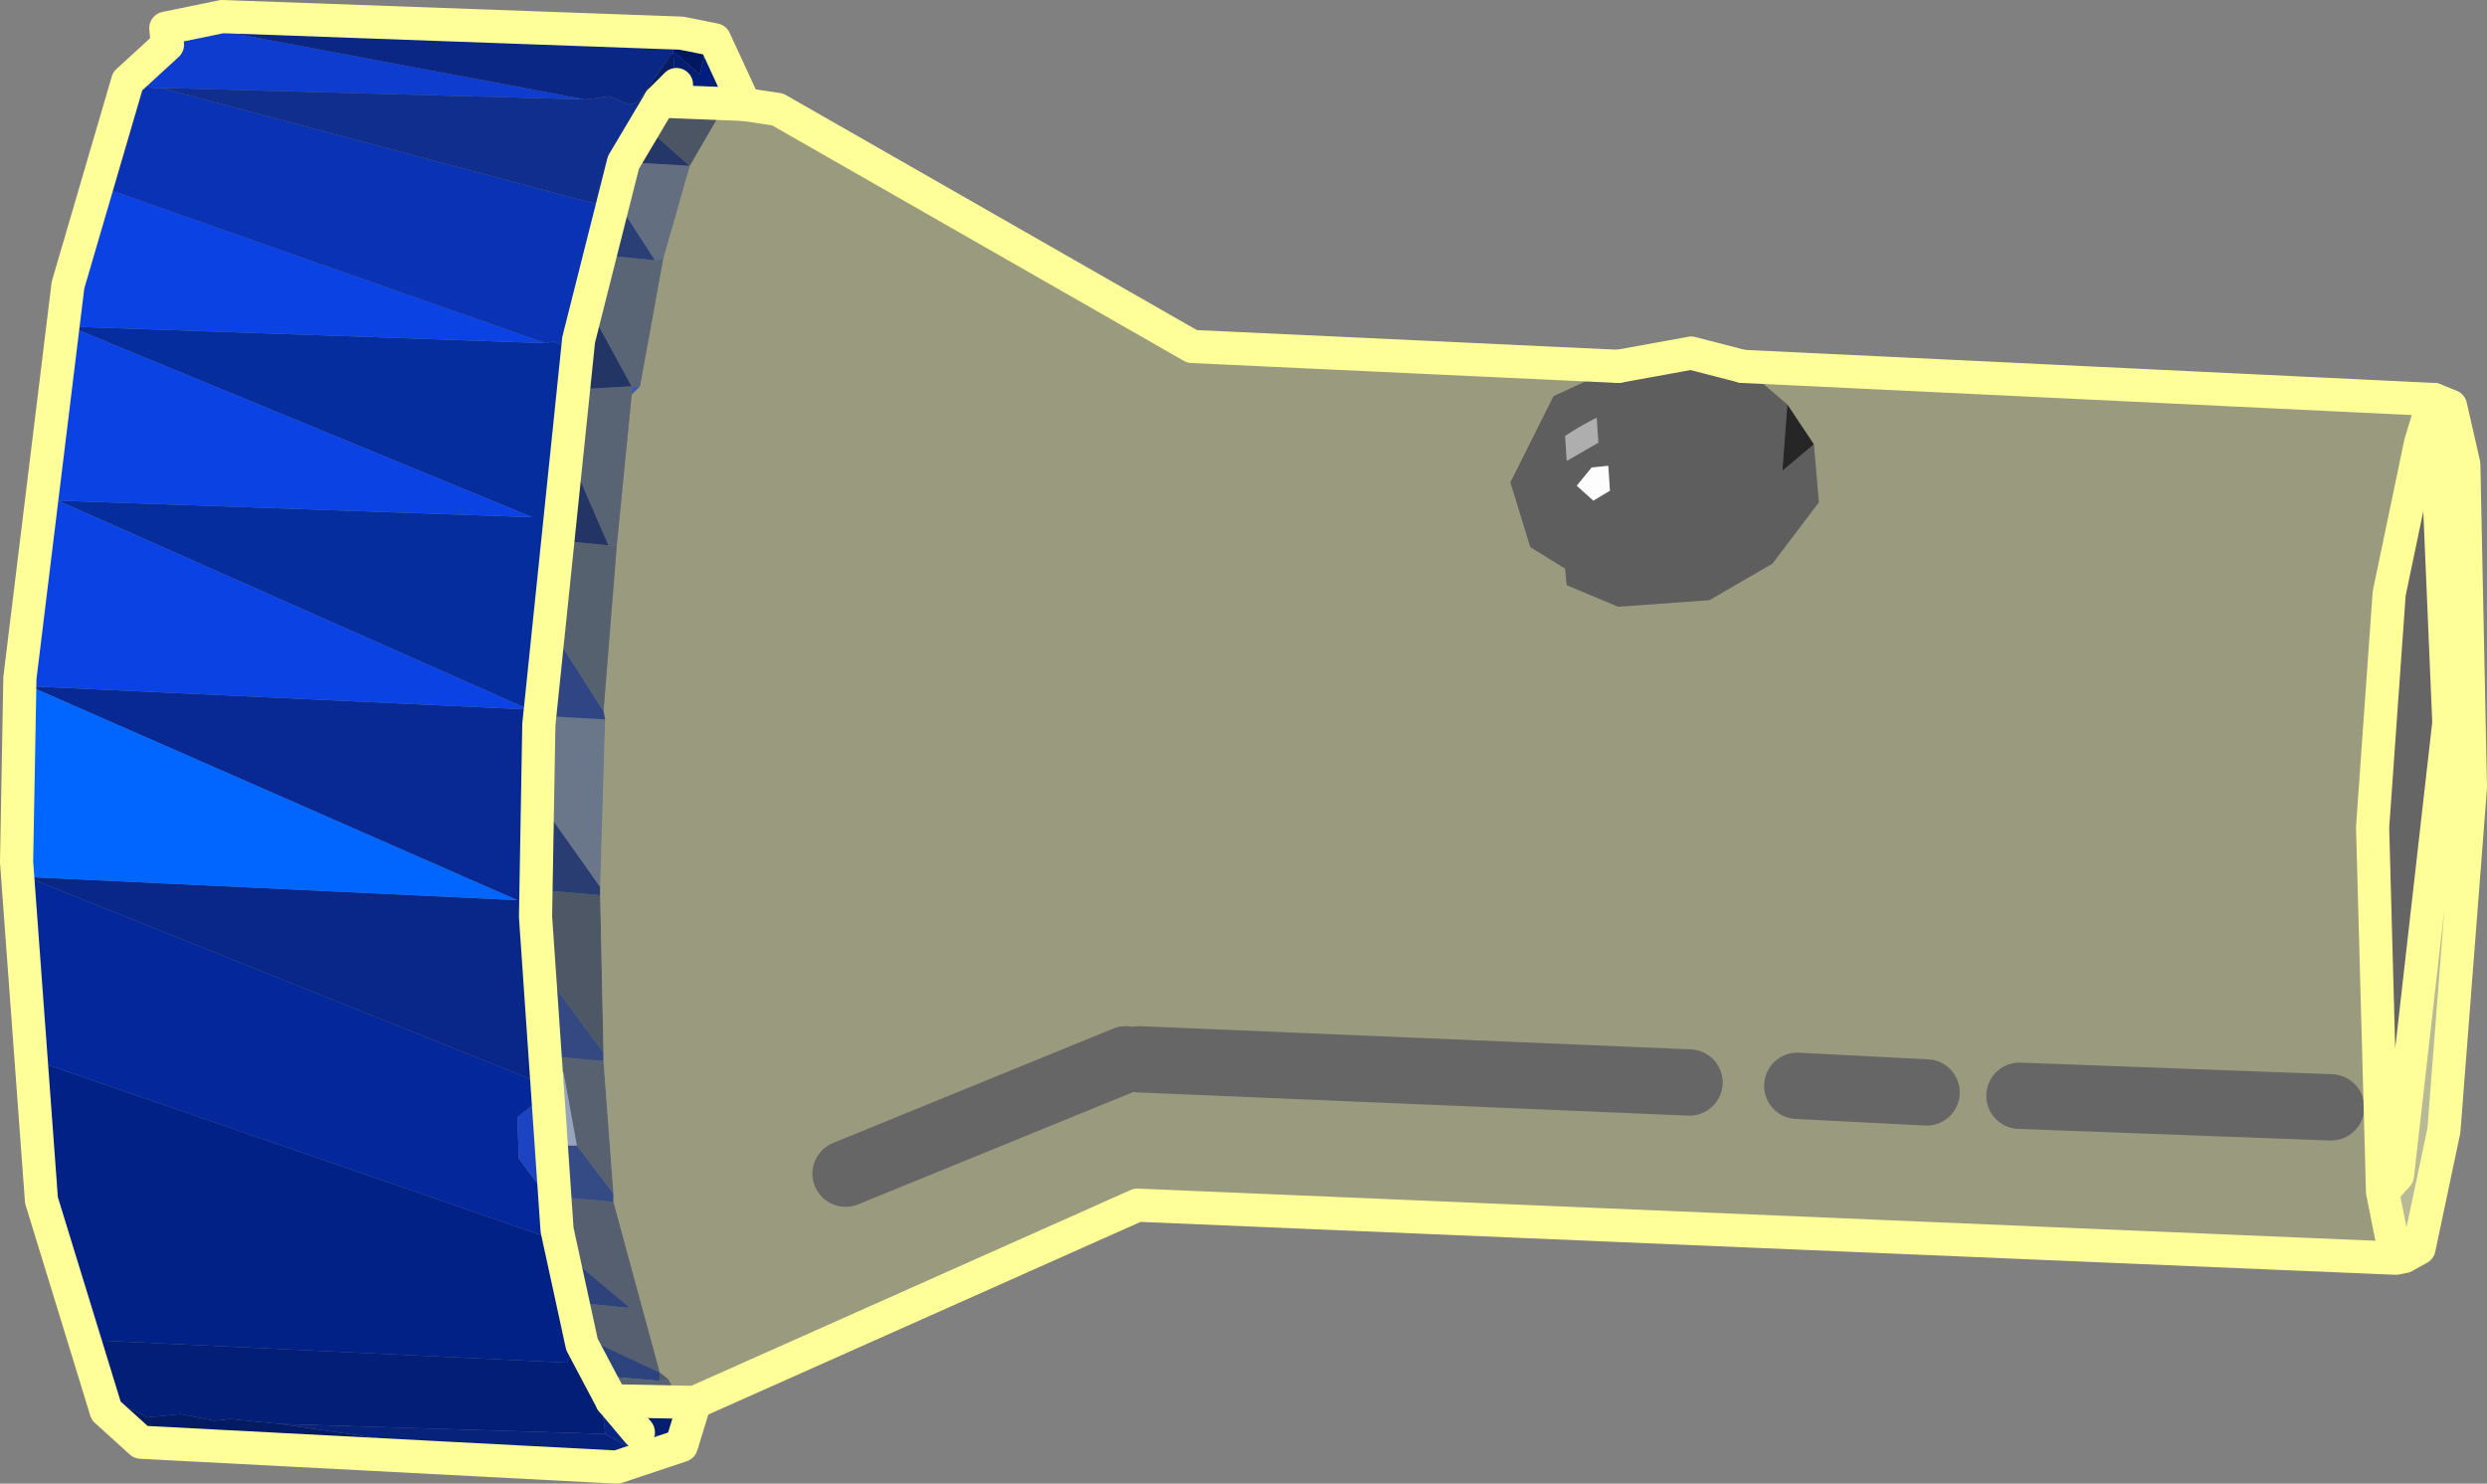 <?xml version="1.0" encoding="UTF-8" standalone="no"?>
<svg xmlns:xlink="http://www.w3.org/1999/xlink" height="44.75px" width="75.0px" xmlns="http://www.w3.org/2000/svg">
  <rect width="100%" height="100%" fill="#808080" stroke="none"/>
  <g transform="matrix(1.0, 0.0, 0.0, 1.0, -37.05, -32.15)">
    <path d="M39.35 72.55 L38.3 68.35 38.0 64.1 53.65 69.5 54.35 72.7 54.15 73.25 39.35 72.55" fill="#022186" fill-rule="evenodd" stroke="none"/>
    <path d="M40.5 74.7 L39.35 72.55 54.15 73.25 54.35 72.7 54.6 72.7 54.9 72.95 54.9 73.45 55.25 74.9 55.3 75.4 45.5 75.1 44.0 74.95 43.5 75.0 42.5 74.8 41.5 74.9 41.0 74.65 40.5 74.7" fill="#021e77" fill-rule="evenodd" stroke="none"/>
    <path d="M53.65 69.5 L53.85 69.25 54.15 70.0 54.55 71.45 54.6 72.45 54.6 72.7 54.35 72.7 53.65 69.5" fill="#02207f" fill-rule="evenodd" stroke="none"/>
    <path d="M38.0 64.1 L37.6 58.65 37.85 58.6 53.3 64.8 53.35 65.3 52.65 65.85 52.7 67.1 53.55 68.25 53.6 68.75 53.65 69.5 38.0 64.1" fill="#04289b" fill-rule="evenodd" stroke="none"/>
    <path d="M53.6 68.75 L53.85 68.75 53.85 69.25 53.65 69.5 53.6 68.75" fill="#204ad1" fill-rule="evenodd" stroke="none"/>
    <path d="M53.7 66.5 L53.7 67.0 53.8 68.25 53.85 68.75 53.6 68.75 53.55 68.25 53.45 66.5 53.7 66.5" fill="#08278d" fill-rule="evenodd" stroke="none"/>
    <path d="M53.55 68.25 L52.7 67.1 52.65 65.85 53.35 65.3 53.45 66.5 53.55 68.25" fill="#1c43c1" fill-rule="evenodd" stroke="none"/>
    <path d="M53.3 64.55 L53.55 64.5 53.65 66.0 53.7 66.5 53.45 66.5 53.35 65.3 53.3 64.8 53.3 64.55" fill="#021e79" fill-rule="evenodd" stroke="none"/>
    <path d="M37.85 58.6 L52.65 59.3 53.15 59.3 53.2 59.8 53.25 60.8 53.3 64.55 53.3 64.8 37.85 58.6" fill="#082789" fill-rule="evenodd" stroke="none"/>
    <path d="M53.25 60.8 L53.3 61.25 53.5 64.0 53.5 64.25 53.55 64.5 53.3 64.55 53.25 60.8" fill="#07227a" fill-rule="evenodd" stroke="none"/>
    <path d="M55.15 59.15 L55.25 63.9 53.3 61.25 53.25 60.8 53.2 59.8 53.4 59.25 53.4 59.0 55.15 59.15" fill="#4e5765" fill-rule="evenodd" stroke="none"/>
    <path d="M53.15 59.3 L53.4 59.25 53.2 59.8 53.15 59.3" fill="#051f72" fill-rule="evenodd" stroke="none"/>
    <path d="M53.0 53.55 L53.25 53.5 53.3 54.0 53.35 54.5 53.1 55.05 53.25 56.75 53.25 57.25 53.15 59.3 52.65 59.3 37.95 52.85 53.0 53.55" fill="#082993" fill-rule="evenodd" stroke="none"/>
    <path d="M53.4 59.0 L53.4 59.25 53.15 59.3 53.25 57.25 53.4 59.0" fill="#062075" fill-rule="evenodd" stroke="none"/>
    <path d="M55.15 58.9 L55.15 59.15 53.4 59.0 53.25 57.25 53.25 56.75 53.45 56.5 55.15 58.9" fill="#293d72" fill-rule="evenodd" stroke="none"/>
    <path d="M53.1 55.05 L53.35 55.0 53.45 56.5 53.25 56.75 53.1 55.05" fill="#021d74" fill-rule="evenodd" stroke="none"/>
    <path d="M53.35 54.5 L53.35 55.0 53.1 55.05 53.35 54.5" fill="#061e6b" fill-rule="evenodd" stroke="none"/>
    <path d="M55.3 53.85 L55.15 58.9 53.45 56.5 53.35 55.0 53.35 54.5 53.3 54.0 53.55 53.75 55.3 53.85" fill="#6a778a" fill-rule="evenodd" stroke="none"/>
    <path d="M53.25 53.5 L53.5 53.5 53.55 53.75 53.3 54.0 53.25 53.5" fill="#021e78" fill-rule="evenodd" stroke="none"/>
    <path d="M53.5 42.5 L53.75 42.45 54.25 42.65 54.5 42.9 54.3 43.65 54.35 43.9 54.15 44.95 54.25 45.95 54.0 46.2 54.05 46.95 53.85 47.45 53.65 48.5 53.7 49.2 53.55 50.25 53.6 51.0 53.6 51.5 53.4 52.0 53.5 53.5 53.25 53.5 53.0 53.55 38.8 47.25 53.1 47.75 39.15 42.0 53.5 42.5" fill="#062d9e" fill-rule="evenodd" stroke="none"/>
    <path d="M37.7 52.85 L38.3 47.3 38.3 47.05 39.85 37.7 53.5 42.5 39.15 42.0 53.1 47.75 38.8 47.25 53.0 53.55 37.95 52.85 37.7 52.85" fill="#0b42e4" fill-rule="evenodd" stroke="none"/>
    <path d="M39.85 37.7 L41.15 34.6 41.65 34.8 41.9 34.8 55.2 38.35 55.25 38.85 55.05 39.85 55.05 40.1 54.85 40.65 54.9 41.15 54.65 41.65 54.5 42.9 54.25 42.65 53.75 42.45 53.5 42.5 39.85 37.7" fill="#0932b4" fill-rule="evenodd" stroke="none"/>
    <path d="M41.15 34.6 L42.05 33.0 43.05 32.95 43.8 33.15 44.05 33.15 54.7 35.15 41.9 34.8 41.65 34.8 41.15 34.6" fill="#0e3cce" fill-rule="evenodd" stroke="none"/>
    <path d="M43.05 32.95 L43.8 32.9 43.8 33.15 43.05 32.95" fill="#1144e3" fill-rule="evenodd" stroke="none"/>
    <path d="M43.8 32.9 L53.1 33.25 44.05 33.15 43.8 33.15 43.8 32.9" fill="#022cb3" fill-rule="evenodd" stroke="none"/>
    <path d="M55.55 68.4 L56.95 73.55 54.6 72.45 54.55 71.45 56.05 71.6 54.15 70.0 53.85 69.25 53.85 68.75 53.8 68.25 55.55 68.4" fill="#555f6f" fill-rule="evenodd" stroke="none"/>
    <path d="M55.55 68.15 L55.55 68.4 53.8 68.25 53.7 67.0 54.2 66.7 54.45 66.7 55.55 68.15" fill="#354b86" fill-rule="evenodd" stroke="none"/>
    <path d="M53.65 66.0 L54.2 66.7 53.7 67.0 53.7 66.5 53.65 66.0" fill="#5470bd" fill-rule="evenodd" stroke="none"/>
    <path d="M53.5 64.25 L54.05 64.5 54.45 66.7 54.2 66.7 53.65 66.0 53.55 64.5 53.5 64.25" fill="#96a5bb" fill-rule="evenodd" stroke="none"/>
    <path d="M55.25 64.15 L55.55 68.15 54.45 66.7 54.05 64.5 53.5 64.25 53.5 64.0 55.25 64.15" fill="#576170" fill-rule="evenodd" stroke="none"/>
    <path d="M55.25 63.9 L55.25 64.15 53.5 64.0 53.3 61.25 55.25 63.9" fill="#344982" fill-rule="evenodd" stroke="none"/>
    <path d="M51.35 75.95 L41.3 75.65 40.5 74.7 41.0 74.65 41.5 74.9 42.5 74.8 43.5 75.0 44.0 74.95 45.5 75.1 51.35 75.95" fill="#031b64" fill-rule="evenodd" stroke="none"/>
    <path d="M56.35 76.35 L55.9 76.35 55.6 76.15 54.35 76.25 53.35 76.05 52.85 76.1 51.35 75.95 45.5 75.1 55.3 75.4 56.1 75.85 56.35 76.1 56.35 76.35" fill="#06227b" fill-rule="evenodd" stroke="none"/>
    <path d="M54.7 35.15 L55.45 35.05 56.0 35.3 56.25 35.25 56.25 35.5 56.05 36.3 55.85 36.8 55.6 37.3 55.4 37.6 55.2 38.35 41.9 34.8 54.7 35.15" fill="#0f2e8d" fill-rule="evenodd" stroke="none"/>
    <path d="M53.1 33.25 L55.35 33.35 55.85 33.35 57.35 33.45 57.35 33.7 56.45 35.0 56.25 35.25 56.0 35.3 55.45 35.05 54.7 35.15 44.05 33.15 53.1 33.25" fill="#0a2785" fill-rule="evenodd" stroke="none"/>
    <path d="M55.6 37.3 L55.85 37.3 55.7 38.3 55.25 39.1 55.25 38.85 55.2 38.35 55.4 37.6 55.6 37.3" fill="#122a74" fill-rule="evenodd" stroke="none"/>
    <path d="M55.85 36.8 L55.85 37.05 55.85 37.3 55.6 37.3 55.85 36.8" fill="#112561" fill-rule="evenodd" stroke="none"/>
    <path d="M56.05 36.55 L56.1 36.8 55.85 36.8 56.05 36.3 56.05 36.55" fill="#122767" fill-rule="evenodd" stroke="none"/>
    <path d="M56.3 36.0 L56.3 36.25 56.05 36.3 56.25 35.5 56.3 36.0" fill="#102562" fill-rule="evenodd" stroke="none"/>
    <path d="M56.25 35.25 L56.45 35.0 56.95 34.95 56.95 35.2 56.75 35.5 56.55 36.0 56.3 36.0 56.25 35.5 56.25 35.25" fill="#112974" fill-rule="evenodd" stroke="none"/>
    <path d="M56.45 35.0 L57.35 33.7 57.4 34.45 57.45 34.7 57.2 34.7 56.95 34.95 56.45 35.0" fill="#081e64" fill-rule="evenodd" stroke="none"/>
    <path d="M57.6 33.4 L58.35 33.35 58.35 33.6 58.15 34.4 57.35 33.7 57.35 33.45 57.6 33.4" fill="#01175f" fill-rule="evenodd" stroke="none"/>
    <path d="M55.85 33.35 L57.6 33.4 57.35 33.45 55.85 33.35" fill="#011659" fill-rule="evenodd" stroke="none"/>
    <path d="M55.25 74.9 L55.5 74.9 55.75 74.85 56.1 75.85 55.3 75.4 55.25 74.9" fill="#072584" fill-rule="evenodd" stroke="none"/>
    <path d="M54.9 73.45 L55.2 73.65 55.2 73.9 55.5 74.4 55.5 74.65 55.5 74.9 55.25 74.9 54.9 73.45" fill="#021d73" fill-rule="evenodd" stroke="none"/>
    <path d="M54.6 72.45 L56.95 73.55 56.95 73.8 55.2 73.65 54.9 73.45 54.9 72.95 54.6 72.7 54.6 72.45" fill="#2d437e" fill-rule="evenodd" stroke="none"/>
    <path d="M54.15 70.0 L56.05 71.6 54.55 71.45 54.15 70.0" fill="#2e437c" fill-rule="evenodd" stroke="none"/>
    <path d="M57.35 75.75 L56.35 76.35 56.35 76.1 56.3 75.35 57.3 75.5 57.35 75.75" fill="#0a2782" fill-rule="evenodd" stroke="none"/>
    <path d="M56.3 75.35 L56.35 76.1 56.1 75.85 55.75 74.85 56.3 75.35" fill="#0a2579" fill-rule="evenodd" stroke="none"/>
    <path d="M57.55 75.25 L57.55 75.5 57.3 75.5 56.3 75.35 55.75 74.85 55.75 74.65 56.75 74.55 57.0 74.55 57.5 74.75 57.55 75.25" fill="#041e6f" fill-rule="evenodd" stroke="none"/>
    <path d="M55.5 74.9 L55.5 74.65 55.75 74.65 55.75 74.85 55.5 74.9" fill="#092069" fill-rule="evenodd" stroke="none"/>
    <path d="M55.5 74.65 L55.5 74.4 55.75 74.4 55.75 74.65 55.5 74.65" fill="#051e6f" fill-rule="evenodd" stroke="none"/>
    <path d="M56.75 74.3 L56.75 74.55 55.75 74.65 55.75 74.4 56.75 74.3" fill="#001b70" fill-rule="evenodd" stroke="none"/>
    <path d="M55.5 74.4 L55.2 73.9 56.75 74.3 55.75 74.4 55.5 74.4" fill="#2b407a" fill-rule="evenodd" stroke="none"/>
    <path d="M57.2 73.75 L57.5 74.25 56.75 74.3 55.2 73.9 55.2 73.65 56.95 73.8 57.2 73.75" fill="#586373" fill-rule="evenodd" stroke="none"/>
    <path d="M85.85 43.2 L83.9 44.1 82.6 46.7 83.2 48.65 84.25 49.3 84.3 49.8 85.85 50.45 88.6 50.25 90.5 49.15 91.9 47.3 91.75 45.55 90.95 44.35 89.6 43.2 110.45 44.2 110.05 45.5 109.1 50.05 108.6 57.1 108.9 68.1 109.3 70.1 71.35 68.5 58.0 74.45 57.75 74.5 57.5 74.25 57.2 73.75 56.95 73.55 55.55 68.4 55.55 68.15 55.25 64.15 55.25 63.9 55.15 59.15 55.15 58.9 55.3 53.85 55.25 53.6 55.65 48.6 56.1 44.05 56.35 43.8 57.05 39.95 57.85 37.15 58.75 35.6 59.5 35.3 60.5 35.45 73.0 42.6 85.85 43.2" fill="#9a9b7e" fill-rule="evenodd" stroke="none"/>
    <path d="M55.25 53.6 L55.3 53.85 53.55 53.75 53.5 53.5 53.4 52.0 53.6 51.5 53.6 51.0 55.25 53.6" fill="#304684" fill-rule="evenodd" stroke="none"/>
    <path d="M55.65 48.6 L55.25 53.6 53.6 51.0 53.55 50.25 53.7 49.2 53.65 48.5 53.9 48.45 55.4 48.6 55.65 48.6" fill="#566170" fill-rule="evenodd" stroke="none"/>
    <path d="M56.1 44.05 L55.65 48.6 55.4 48.6 54.25 45.95 54.15 44.95 54.35 43.9 56.1 43.8 56.1 44.05" fill="#586374" fill-rule="evenodd" stroke="none"/>
    <path d="M56.35 43.8 L56.1 44.05 56.1 43.8 56.35 43.8" fill="#3d5aa8" fill-rule="evenodd" stroke="none"/>
    <path d="M54.35 43.9 L54.3 43.65 54.5 42.9 54.65 41.65 54.9 41.6 56.1 43.8 54.35 43.9" fill="#233564" fill-rule="evenodd" stroke="none"/>
    <path d="M57.05 39.95 L56.35 43.8 56.1 43.8 54.9 41.6 54.9 41.15 54.85 40.65 55.05 40.1 55.05 39.85 55.3 39.85 56.8 40.0 57.05 39.95" fill="#596474" fill-rule="evenodd" stroke="none"/>
    <path d="M54.65 41.65 L54.9 41.15 54.9 41.6 54.65 41.65" fill="#0a2578" fill-rule="evenodd" stroke="none"/>
    <path d="M55.25 38.85 L55.25 39.1 55.3 39.85 55.05 39.85 55.25 38.85" fill="#092270" fill-rule="evenodd" stroke="none"/>
    <path d="M53.65 48.5 L53.85 47.45 53.9 48.45 53.65 48.5" fill="#011c71" fill-rule="evenodd" stroke="none"/>
    <path d="M53.85 47.45 L54.05 46.95 54.0 46.2 54.25 45.95 55.4 48.6 53.9 48.45 53.85 47.45" fill="#243565" fill-rule="evenodd" stroke="none"/>
    <path d="M56.95 73.55 L57.2 73.75 56.95 73.8 56.95 73.55" fill="#515c6b" fill-rule="evenodd" stroke="none"/>
    <path d="M58.25 35.4 L58.5 35.35 58.0 35.65 58.25 35.4 M57.5 74.5 L57.0 74.55 56.75 74.55 56.75 74.3 57.5 74.25 57.5 74.5" fill="#293c72" fill-rule="evenodd" stroke="none"/>
    <path d="M57.55 75.5 L57.35 75.75 57.3 75.5 57.55 75.5" fill="#012188" fill-rule="evenodd" stroke="none"/>
    <path d="M56.1 37.05 L57.85 37.15 57.05 39.95 56.8 40.0 55.7 38.3 55.85 37.3 55.85 37.05 56.1 37.05" fill="#636f81" fill-rule="evenodd" stroke="none"/>
    <path d="M56.3 36.25 L56.3 36.0 56.55 36.0 57.85 37.15 56.1 37.05 56.1 36.8 56.05 36.55 56.3 36.25" fill="#253768" fill-rule="evenodd" stroke="none"/>
    <path d="M57.45 35.2 L58.25 35.4 58.0 35.65 58.5 35.35 59.25 35.3 59.5 35.3 58.75 35.6 57.85 37.15 56.55 36.0 56.75 35.5 57.45 35.2" fill="#4c5564" fill-rule="evenodd" stroke="none"/>
    <path d="M56.95 35.2 L57.45 35.2 56.75 35.5 56.95 35.2" fill="#2a3e76" fill-rule="evenodd" stroke="none"/>
    <path d="M58.6 33.6 L58.65 33.85 59.25 35.3 58.5 35.35 58.25 35.4 57.45 35.2 56.95 35.2 56.95 34.95 57.2 34.95 57.45 34.7 57.9 34.4 58.15 34.4 58.35 33.6 58.6 33.6" fill="#001e7e" fill-rule="evenodd" stroke="none"/>
    <path d="M57.2 34.95 L56.95 34.95 57.2 34.7 57.2 34.95" fill="#132e7f" fill-rule="evenodd" stroke="none"/>
    <path d="M57.2 34.7 L57.45 34.7 57.2 34.95 57.2 34.7" fill="#022182" fill-rule="evenodd" stroke="none"/>
    <path d="M57.4 34.45 L57.9 34.4 57.45 34.7 57.4 34.45" fill="#022184" fill-rule="evenodd" stroke="none"/>
    <path d="M57.9 34.4 L57.4 34.45 57.35 33.7 58.15 34.4 57.9 34.4" fill="#031d72" fill-rule="evenodd" stroke="none"/>
    <path d="M57.5 74.5 L57.5 74.75 57.0 74.55 57.5 74.5" fill="#001968" fill-rule="evenodd" stroke="none"/>
    <path d="M57.5 74.25 L57.75 74.5 57.5 74.5 57.5 74.25" fill="#535d6d" fill-rule="evenodd" stroke="none"/>
    <path d="M58.0 74.45 L57.55 75.25 57.5 74.75 57.5 74.5 57.75 74.5 58.0 74.45" fill="#001f80" fill-rule="evenodd" stroke="none"/>
    <path d="M55.25 39.1 L55.7 38.3 56.8 40.0 55.3 39.85 55.25 39.1" fill="#2b3f77" fill-rule="evenodd" stroke="none"/>
    <path d="M56.1 36.8 L56.1 37.05 55.85 37.05 55.85 36.8 56.1 36.8" fill="#132e7e" fill-rule="evenodd" stroke="none"/>
    <path d="M56.05 36.3 L56.3 36.25 56.05 36.55 56.05 36.3" fill="#142f81" fill-rule="evenodd" stroke="none"/>
    <path d="M110.45 44.2 L110.95 44.4 111.35 46.15 111.55 55.9 110.75 66.25 110.0 69.8 109.55 70.05 109.3 70.1 108.9 68.1 109.35 67.6 110.25 62.25 110.75 51.7 110.95 51.45 110.3 45.7 110.05 45.5 110.45 44.2" fill="#b8b996" fill-rule="evenodd" stroke="none"/>
    <path d="M110.05 45.5 L110.3 45.7 110.95 51.45 110.75 51.7 110.25 62.25 109.35 67.6 108.9 68.1 108.6 57.1 109.1 50.05 110.05 45.5" fill="#656565" fill-rule="evenodd" stroke="none"/>
    <path d="M85.85 43.2 L88.05 42.8 89.6 43.2 90.95 44.35 90.8 46.35 91.75 45.55 91.9 47.3 90.5 49.15 88.6 50.25 85.85 50.45 84.3 49.8 84.25 49.3 83.2 48.65 82.6 46.7 83.9 44.1 85.85 43.2 M85.25 45.5 L85.2 44.75 Q84.7 45.0 84.25 45.3 L84.3 46.05 85.25 45.5 M85.05 46.25 L84.6 46.8 85.1 47.25 85.6 46.95 85.55 46.2 85.05 46.25" fill="#5e5e5e" fill-rule="evenodd" stroke="none"/>
    <path d="M58.65 33.85 L59.15 34.05 59.5 35.3 59.25 35.3 58.65 33.85" fill="#00175f" fill-rule="evenodd" stroke="none"/>
    <path d="M58.35 33.35 L58.6 33.6 58.35 33.6 58.35 33.35" fill="#001350" fill-rule="evenodd" stroke="none"/>
    <path d="M91.75 45.55 L90.8 46.35 90.95 44.35 91.75 45.55" fill="#262626" fill-rule="evenodd" stroke="none"/>
    <path d="M85.25 45.5 L84.3 46.05 84.25 45.3 Q84.7 45.0 85.2 44.75 L85.25 45.5" fill="#aeaeae" fill-rule="evenodd" stroke="none"/>
    <path d="M85.05 46.25 L85.55 46.2 85.6 46.95 85.1 47.25 84.6 46.8 85.05 46.25" fill="#fdfdfd" fill-rule="evenodd" stroke="none"/>
    <path d="M37.6 58.65 L37.7 52.85 37.95 52.85 52.65 59.3 37.85 58.6 37.6 58.65" fill="#0066ff" fill-rule="evenodd" stroke="none"/>
    <path d="M97.95 65.2 L107.35 65.55 M91.25 64.9 L95.15 65.1 M62.55 67.55 L71.0 64.1 M71.4 64.1 L88.0 64.8" fill="none" stroke="#666666" stroke-linecap="round" stroke-linejoin="round" stroke-width="2.0"/>
    <path d="M85.85 43.2 L73.0 42.6 60.5 35.45 59.5 35.3 M56.3 75.35 L55.5 74.4" fill="none" stroke="#ffff99" stroke-linecap="round" stroke-linejoin="round" stroke-width="1.0"/>
    <path d="M59.5 35.3 L56.95 35.2 55.85 37.05 54.5 42.4 53.3 54.0 53.2 59.8 53.85 69.25 54.6 72.7 55.5 74.4 58.0 74.45 71.35 68.5 109.3 70.1 108.9 68.1 108.6 57.1 109.1 50.05 110.05 45.5 110.45 44.2 110.95 44.4 111.35 46.15 111.55 55.9 110.75 66.25 110.0 69.8 109.55 70.05 109.3 70.1 M110.05 45.5 L110.55 45.7 110.9 53.95 109.35 67.6 108.9 68.1 M59.5 35.3 L58.6 33.35 57.6 33.15 43.75 32.65 42.05 33.0 42.1 33.5 40.9 34.6 39.1 40.75 37.65 52.6 37.55 58.15 38.3 68.35 40.25 74.7 41.3 75.65 55.65 76.4 57.6 75.75 58.0 74.45" fill="none" stroke="#ffff99" stroke-linecap="round" stroke-linejoin="round" stroke-width="1.0"/>
    <path d="M110.45 44.2 L89.6 43.2 M56.95 35.2 L57.45 34.7" fill="none" stroke="#ffff99" stroke-linecap="round" stroke-linejoin="round" stroke-width="1.0"/>
    <path d="M89.6 43.2 L88.05 42.8 85.85 43.2" fill="none" stroke="#ffff99" stroke-linecap="round" stroke-linejoin="round" stroke-width="1.0"/>
  </g>
</svg>
